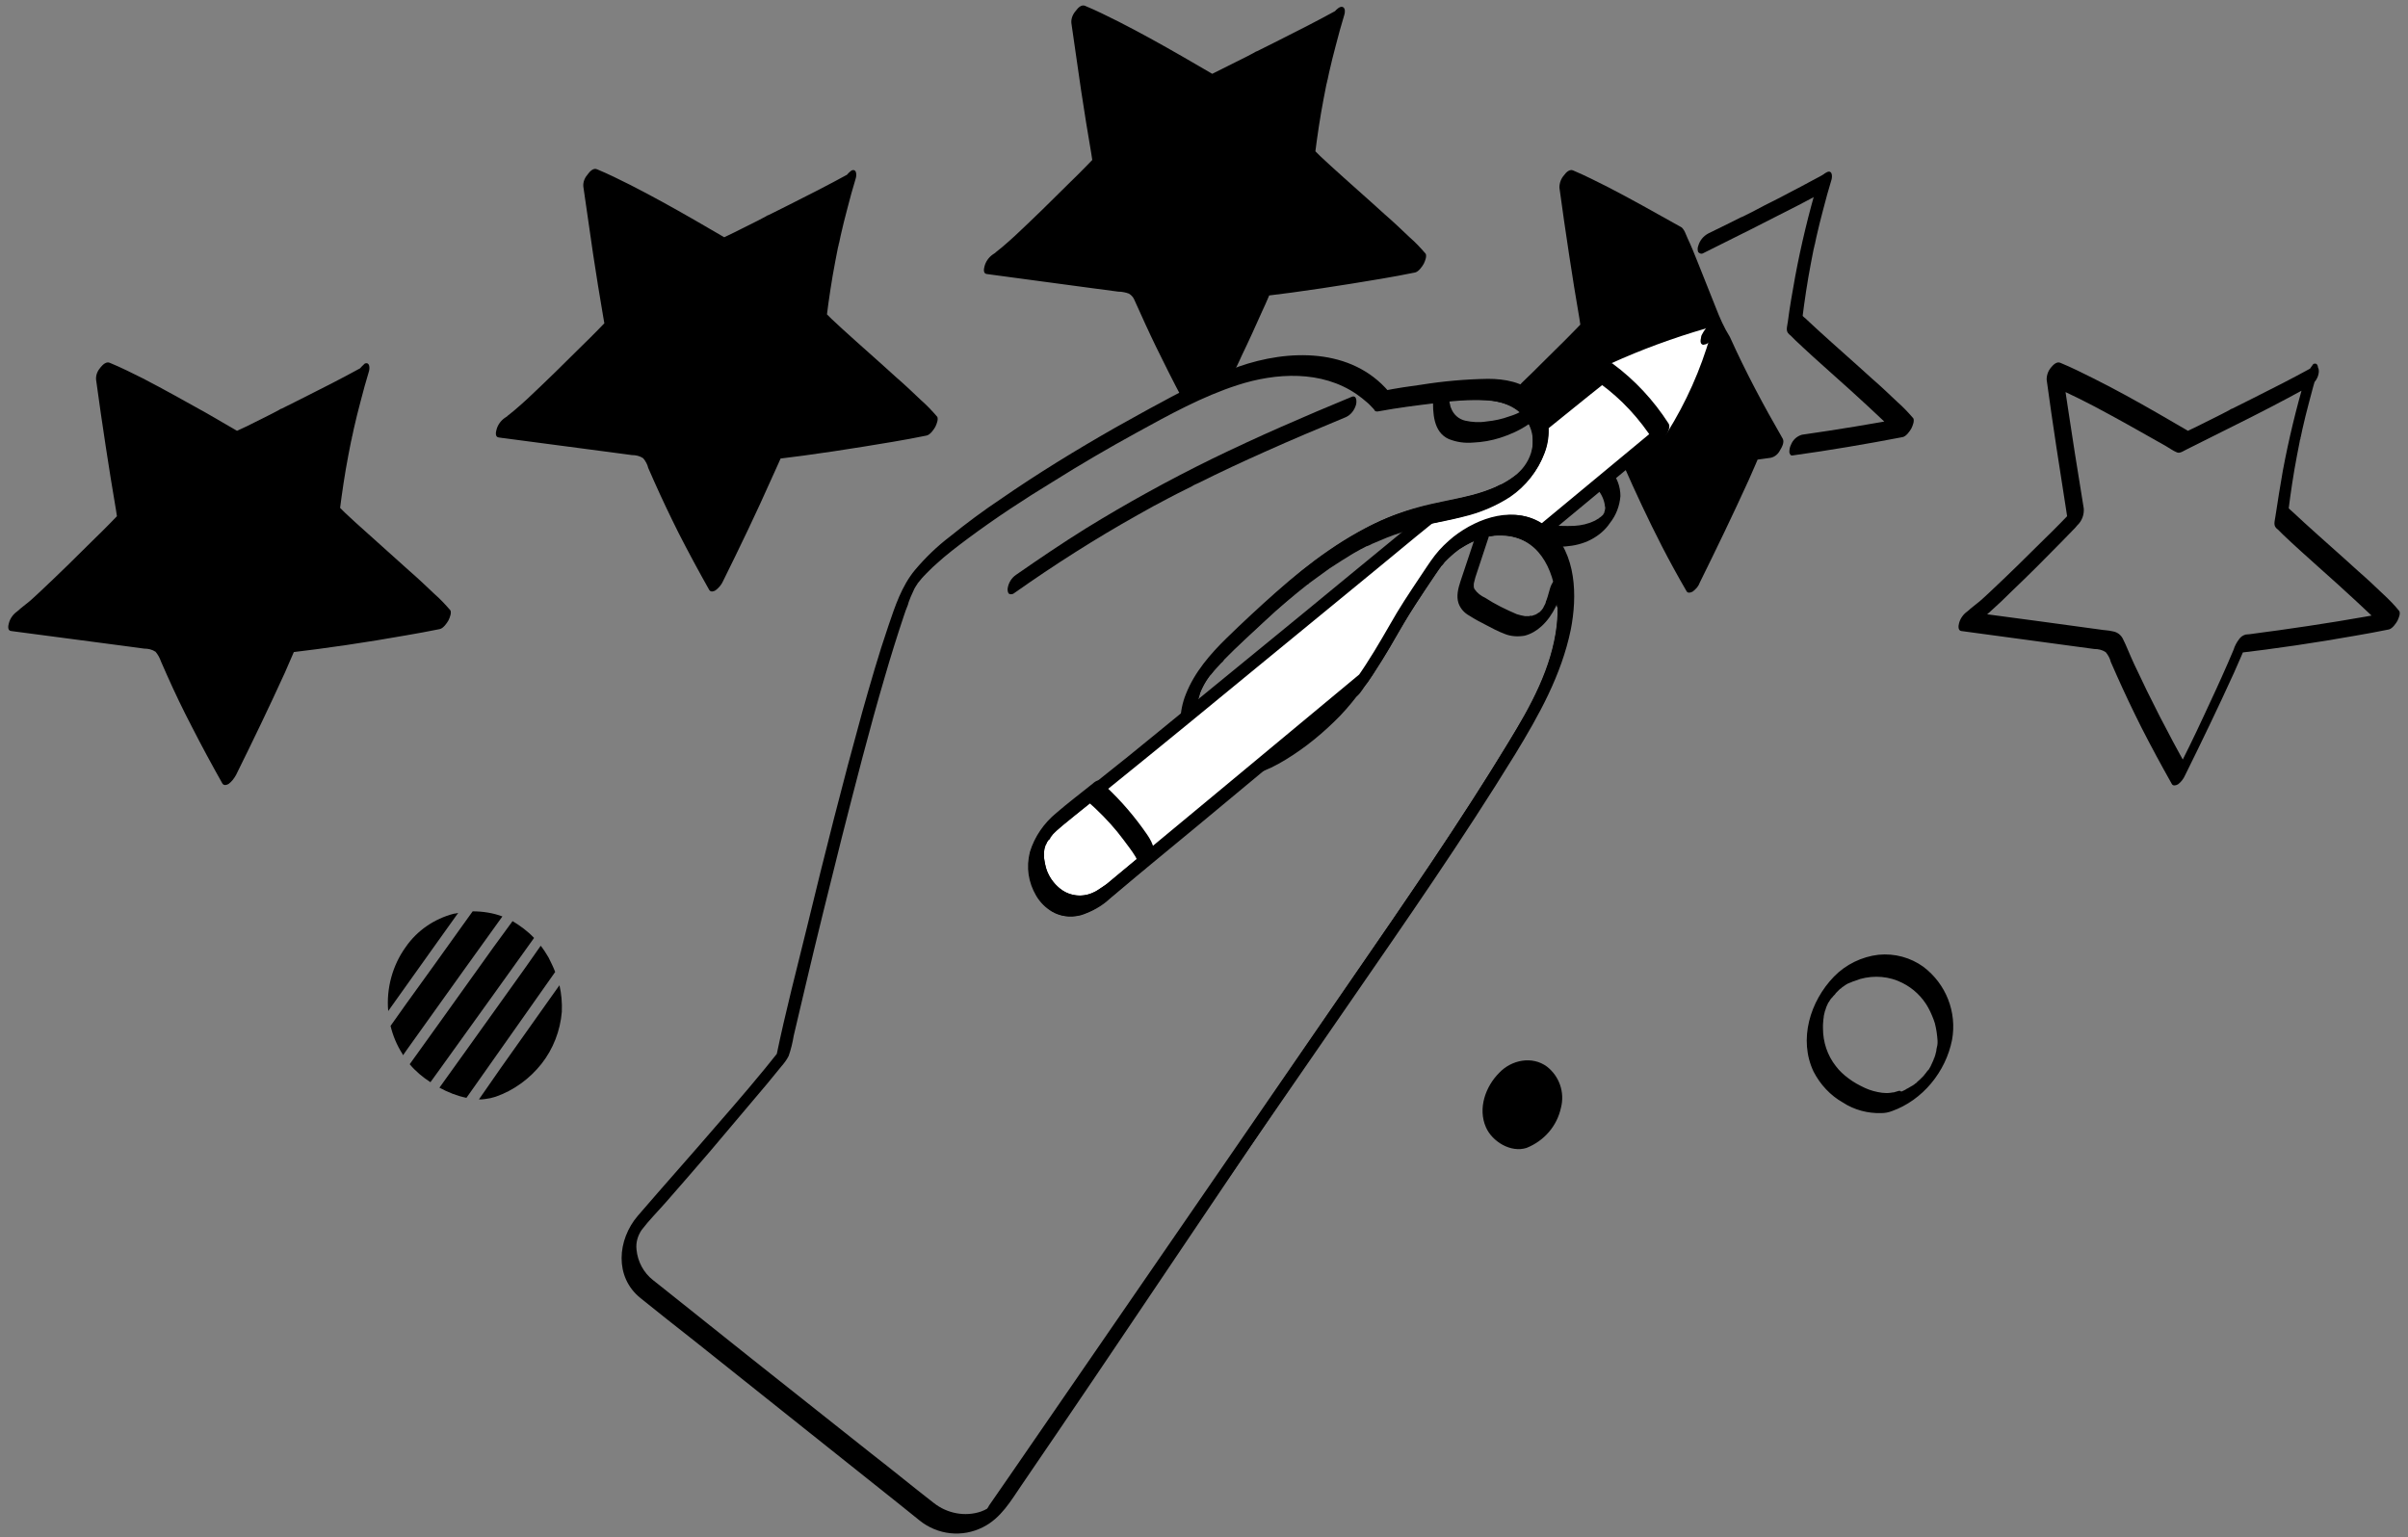 <?xml version="1.0" encoding="UTF-8"?>
<svg xmlns="http://www.w3.org/2000/svg" width="177" height="113" viewBox="0 0 177 113" fill="none">
  <rect x="0" y="0" width="177" height="113" fill="#808080" stroke="none"/>
  <path d="M112.438 83.673C113.416 83.328 114.106 82.495 114.249 81.489C114.364 80.396 113.789 79.361 112.783 78.901C112.209 78.671 111.547 78.671 111.001 78.93C109.737 79.563 109.19 81.086 109.823 82.351C109.851 82.437 109.909 82.523 109.966 82.581C110.455 83.328 111.634 83.932 112.438 83.673Z" fill="black"></path>
  <path d="M112.21 84.391C113.504 83.874 114.452 82.781 114.74 81.43C115.027 80.309 114.625 79.131 113.705 78.412C112.613 77.607 111.089 77.924 110.198 78.872C109.192 79.878 108.617 81.488 109.221 82.868C109.681 83.931 111.061 84.765 112.21 84.391C112.584 84.219 112.871 83.874 112.958 83.471C113.015 83.241 113.015 82.781 112.641 82.925L112.526 82.954C112.613 82.925 112.526 82.954 112.469 82.954C112.354 82.954 112.268 82.954 112.153 82.954C111.952 82.925 111.779 82.896 111.607 82.81C111.405 82.724 111.204 82.609 111.032 82.465C110.888 82.35 110.744 82.235 110.601 82.091C110.284 81.747 110.112 81.287 110.112 80.827C110.112 80.798 110.112 80.769 110.112 80.741C110.112 80.712 110.112 80.827 110.112 80.769C110.112 80.712 110.112 80.654 110.112 80.597C110.112 80.539 110.141 80.453 110.141 80.396C110.141 80.367 110.169 80.281 110.141 80.367C110.112 80.453 110.141 80.338 110.141 80.309C110.141 80.281 110.169 80.194 110.198 80.166C110.227 80.137 110.169 80.223 110.169 80.223C110.169 80.194 110.198 80.166 110.198 80.137C110.198 80.108 110.284 79.936 110.227 80.079C110.169 80.223 110.284 79.993 110.284 79.965L110.342 79.907C110.342 79.907 110.227 80.051 110.284 79.993L110.399 79.85C110.457 79.792 110.342 79.907 110.342 79.907L110.399 79.85L110.457 79.792C110.514 79.734 110.457 79.763 110.428 79.792C110.486 79.734 110.514 79.706 110.572 79.677L110.658 79.62C110.601 79.648 110.687 79.62 110.687 79.62L110.773 79.591C110.831 79.562 110.917 79.533 110.974 79.533C111.434 79.39 111.952 79.447 112.383 79.648C112.756 79.821 113.073 80.108 113.274 80.482C113.389 80.654 113.475 80.856 113.533 81.028C113.533 81.028 113.561 81.143 113.561 81.085C113.561 81.028 113.561 81.114 113.561 81.114C113.561 81.172 113.59 81.201 113.59 81.258C113.619 81.373 113.619 81.459 113.619 81.574C113.619 81.603 113.619 81.632 113.619 81.632C113.619 81.545 113.619 81.574 113.619 81.632C113.619 81.689 113.619 81.747 113.619 81.804C113.619 81.862 113.619 81.862 113.619 81.89C113.619 81.977 113.648 81.775 113.619 81.862C113.59 81.948 113.59 81.977 113.561 82.034L113.533 82.091C113.504 82.178 113.59 81.948 113.561 82.034L113.475 82.235C113.446 82.322 113.533 82.149 113.533 82.149C113.533 82.149 113.504 82.207 113.475 82.235C113.446 82.264 113.331 82.436 113.418 82.322C113.504 82.207 113.389 82.35 113.36 82.379L113.303 82.436C113.245 82.523 113.418 82.322 113.331 82.408L113.188 82.523L113.13 82.58C113.044 82.638 113.13 82.552 113.159 82.552C113.188 82.552 113.044 82.638 113.015 82.666C112.986 82.695 112.9 82.724 112.843 82.781C112.785 82.839 112.871 82.781 112.871 82.781L112.785 82.839C112.728 82.868 112.641 82.896 112.584 82.925C112.21 83.098 111.923 83.442 111.837 83.845C111.837 84.075 111.837 84.535 112.21 84.391Z" fill="black"></path>
  <path d="M33.679 67.115C33.564 67.144 33.449 67.173 33.363 67.173C31.925 67.546 30.661 68.409 29.827 69.616C28.85 70.967 28.39 72.663 28.534 74.33L31.667 69.932L33.679 67.115Z" fill="black"></path>
  <path d="M36.842 78.47L35.203 80.827C35.347 80.827 35.519 80.827 35.663 80.798C35.922 80.769 36.18 80.712 36.439 80.626C37.761 80.166 38.94 79.303 39.802 78.211C40.665 77.119 41.182 75.768 41.297 74.388C41.326 73.727 41.268 73.066 41.124 72.434L40.55 73.238L36.842 78.47Z" fill="black"></path>
  <path d="M34.485 76.917L32.301 79.963C32.933 80.308 33.594 80.567 34.284 80.711L34.773 80.021L38.481 74.761L40.809 71.455C40.665 71.082 40.493 70.737 40.321 70.392C40.148 70.104 39.975 69.817 39.746 69.529L38.596 71.168C37.216 73.094 35.836 75.019 34.485 76.917Z" fill="black"></path>
  <path d="M32.156 75.394L30.115 78.239C30.546 78.757 31.064 79.188 31.639 79.561L32.242 78.728L36.353 73.008L39.256 68.955C38.796 68.466 38.25 68.064 37.675 67.719L36.267 69.645L32.156 75.394Z" fill="black"></path>
  <path d="M29.627 77.578C29.713 77.463 29.799 77.319 29.886 77.204L33.996 71.455L36.928 67.374C36.238 67.115 35.491 67 34.743 67L33.938 68.121C32.559 70.047 31.208 71.944 29.828 73.841L28.707 75.422C28.88 76.141 29.167 76.831 29.569 77.463L29.627 77.578Z" fill="black"></path>
  <path d="M139.057 81.689C141.328 80.884 143.024 78.786 143.484 76.457C143.857 74.416 143.052 72.347 141.385 71.082C140.437 70.392 139.258 70.076 138.08 70.191C136.844 70.335 135.665 70.91 134.803 71.801C133.049 73.612 132.187 76.429 133.308 78.786C133.797 79.734 134.544 80.539 135.464 81.056C136.297 81.603 137.303 81.861 138.281 81.833C138.568 81.833 138.827 81.775 139.057 81.689C139.431 81.516 139.689 81.171 139.804 80.769C139.862 80.539 139.862 80.079 139.488 80.223C139.402 80.252 139.316 80.28 139.201 80.309H139.143C139.143 80.309 139.229 80.28 139.143 80.309L138.971 80.338C138.769 80.367 138.568 80.367 138.338 80.338C137.907 80.28 137.476 80.165 137.102 79.993C136.671 79.792 136.24 79.562 135.866 79.274C135.521 79.016 135.205 78.728 134.946 78.383C134.314 77.578 133.998 76.601 133.998 75.595C133.998 75.538 133.998 75.595 133.998 75.624C133.998 75.595 133.998 75.566 133.998 75.509C133.998 75.451 133.998 75.394 133.998 75.336C133.998 75.193 134.027 75.078 134.027 74.963C134.027 74.905 134.055 74.819 134.055 74.761C134.055 74.733 134.055 74.704 134.055 74.675C133.998 74.761 134.027 74.761 134.055 74.704C134.084 74.589 134.113 74.445 134.142 74.33L134.199 74.187C134.199 74.158 134.228 74.129 134.228 74.1C134.228 74.1 134.17 74.244 134.199 74.158C134.228 74.072 134.285 73.928 134.343 73.813C134.372 73.755 134.4 73.698 134.429 73.64C134.429 73.64 134.343 73.813 134.372 73.727L134.429 73.669C134.487 73.554 134.573 73.439 134.659 73.324C134.745 73.209 134.601 73.41 134.601 73.41L134.659 73.353L134.774 73.209L134.889 73.094L134.946 73.008C135.004 72.922 134.946 73.008 134.918 73.037C135.004 72.951 135.09 72.864 135.176 72.778C135.234 72.721 135.263 72.692 135.32 72.663C135.378 72.634 135.406 72.606 135.32 72.663C135.234 72.721 135.378 72.634 135.378 72.606C135.464 72.548 135.579 72.462 135.665 72.404L135.809 72.318L135.952 72.261C135.952 72.261 136.067 72.203 136.01 72.232H136.039L136.154 72.174L136.326 72.117C136.47 72.059 136.585 72.031 136.729 71.973C137.763 71.686 138.884 71.772 139.833 72.261C140.638 72.663 141.299 73.296 141.73 74.072C141.845 74.273 141.931 74.474 142.018 74.675C142.046 74.761 142.104 74.876 142.133 74.963C142.161 75.02 142.161 75.078 142.19 75.135C142.219 75.193 142.247 75.308 142.219 75.221C142.334 75.653 142.391 76.084 142.42 76.515C142.42 76.601 142.42 76.4 142.42 76.486C142.42 76.515 142.42 76.544 142.42 76.544C142.42 76.601 142.42 76.63 142.42 76.687C142.42 76.802 142.391 76.917 142.362 77.032L142.334 77.176C142.305 77.349 142.362 77.09 142.334 77.234C142.305 77.377 142.276 77.463 142.248 77.578C142.219 77.636 142.219 77.693 142.19 77.751C142.161 77.808 142.133 77.952 142.161 77.808C142.19 77.665 142.133 77.866 142.133 77.895L142.046 78.096C142.018 78.153 141.989 78.182 141.989 78.24C141.989 78.297 141.96 78.297 141.931 78.326C141.903 78.355 142.018 78.153 141.989 78.24C141.96 78.326 141.874 78.441 141.816 78.556L141.73 78.699C141.644 78.843 141.845 78.556 141.73 78.671C141.615 78.786 141.586 78.872 141.5 78.958C141.471 79.016 141.414 79.044 141.385 79.102C141.27 79.246 141.471 79.016 141.385 79.102C141.299 79.188 141.213 79.274 141.126 79.361C141.04 79.447 140.954 79.504 140.868 79.591L140.925 79.562C140.897 79.591 140.868 79.619 140.839 79.619L140.695 79.734C140.609 79.792 140.523 79.849 140.408 79.907L140.264 79.993L140.207 80.022L140.149 80.05L140.063 80.108L139.89 80.194C139.775 80.252 139.661 80.28 139.546 80.338C139.172 80.51 138.884 80.855 138.798 81.258C138.683 81.373 138.683 81.833 139.057 81.689Z" fill="black"></path>
  <path d="M125.173 18.625C127.502 17.475 129.83 16.297 132.129 15.118C132.733 14.802 133.337 14.486 133.912 14.17C134.256 13.94 134.515 13.566 134.544 13.135C134.544 13.02 134.544 12.847 134.429 12.761C134.314 12.675 134.17 12.761 134.055 12.819C132.934 13.422 131.813 14.026 130.692 14.601C130.06 14.917 129.427 15.233 128.795 15.578L128.335 15.808L128.105 15.923C128.134 15.923 128.22 15.866 128.105 15.923L127.961 15.98L127.099 16.412L125.576 17.159C125.202 17.36 124.943 17.676 124.828 18.079C124.771 18.223 124.771 18.395 124.828 18.539C124.943 18.654 125.087 18.682 125.173 18.625Z" fill="black"></path>
  <path d="M133.595 13.507C132.934 15.749 132.388 18.02 131.957 20.319C131.756 21.44 131.554 22.561 131.411 23.682C131.382 23.912 131.267 24.257 131.411 24.458C131.468 24.545 131.526 24.602 131.612 24.66C131.727 24.775 131.842 24.89 131.957 25.005C133.71 26.672 135.579 28.253 137.361 29.92C137.821 30.351 138.281 30.782 138.74 31.213C138.913 31.386 139.085 31.558 139.258 31.731L139.373 31.846C139.402 31.875 139.517 31.989 139.402 31.875C139.459 31.932 139.517 31.989 139.545 32.047L140.293 30.667C137.677 31.156 135.061 31.587 132.445 31.961C132.072 32.076 131.784 32.334 131.641 32.708C131.554 32.88 131.526 33.053 131.526 33.254C131.554 33.369 131.612 33.513 131.756 33.484C134.458 33.111 137.159 32.651 139.861 32.133C140.12 32.076 140.379 31.702 140.494 31.501C140.551 31.386 140.609 31.242 140.638 31.127C140.666 31.041 140.695 30.84 140.638 30.753C140.264 30.322 139.89 29.92 139.459 29.546C138.855 28.971 138.252 28.396 137.619 27.85C136.297 26.643 134.975 25.493 133.653 24.286C133.394 24.056 133.135 23.797 132.877 23.567C132.79 23.481 132.704 23.395 132.589 23.309L132.474 23.194C132.417 23.136 132.359 23.05 132.445 23.165L132.474 23.452C132.647 22.073 132.848 20.722 133.107 19.371C133.164 19.026 133.25 18.681 133.308 18.336C133.336 18.25 133.336 18.192 133.365 18.106C133.365 18.077 133.394 17.962 133.365 18.077C133.365 18.048 133.365 18.02 133.394 17.991L133.509 17.445C133.653 16.784 133.825 16.122 133.998 15.461C134.199 14.685 134.4 13.938 134.63 13.191C134.687 12.961 134.687 12.501 134.314 12.645C133.998 12.788 133.71 13.133 133.595 13.507Z" fill="black"></path>
  <path d="M125.574 23.28C124.77 21.354 124.08 19.342 123.16 17.474C121.119 16.295 117.325 14.168 115.14 13.248C115.571 16.467 116.75 23.797 116.75 23.797C116.75 23.797 114.192 26.442 111.863 28.684C112.841 29.575 113.415 30.811 113.502 32.133L118.848 32.852C119.049 32.852 119.222 32.909 119.394 32.995C119.596 33.139 119.739 33.369 119.825 33.599C121.205 36.732 122.729 39.808 124.425 42.797C126.034 39.607 127.529 36.358 128.966 33.082C129.455 33.024 129.943 32.967 130.432 32.88C128.593 29.805 126.983 26.585 125.574 23.28Z" fill="black"></path>
  <path d="M126.122 22.62C125.663 21.499 125.231 20.349 124.771 19.228C124.542 18.653 124.312 18.078 124.053 17.532C123.995 17.388 123.938 17.273 123.88 17.129C123.823 16.986 123.737 16.842 123.622 16.727C123.478 16.641 123.305 16.555 123.162 16.468C121.523 15.549 119.885 14.629 118.218 13.766C117.355 13.335 116.522 12.904 115.631 12.53C115.372 12.415 115.113 12.674 114.97 12.875C114.74 13.134 114.625 13.45 114.625 13.795C114.855 15.462 115.085 17.101 115.343 18.768C115.573 20.32 115.832 21.872 116.091 23.396C116.148 23.712 116.177 24.028 116.234 24.344L116.752 23.252C115.659 24.402 114.538 25.523 113.389 26.644C112.871 27.161 112.383 27.65 111.865 28.139C111.607 28.397 111.118 29.087 111.463 29.432C112.354 30.294 112.9 31.444 112.986 32.68C112.986 32.795 113.072 32.91 113.216 32.91L116.666 33.37L118.361 33.6C118.563 33.6 118.764 33.657 118.965 33.715C119.138 33.83 119.281 34.002 119.339 34.204C120.23 36.216 121.15 38.199 122.156 40.154C122.731 41.275 123.334 42.367 123.967 43.459C124.053 43.632 124.283 43.574 124.427 43.488C124.656 43.316 124.858 43.086 124.944 42.827C126.18 40.326 127.387 37.825 128.537 35.296C128.853 34.577 129.169 33.859 129.486 33.111L128.681 33.859L130.147 33.657C130.434 33.6 130.693 33.399 130.837 33.111C130.98 32.881 131.181 32.508 131.038 32.249C129.629 29.806 128.307 27.334 127.157 24.775C126.726 24.086 126.41 23.367 126.122 22.62C126.065 22.505 125.921 22.505 125.806 22.533C125.634 22.591 125.49 22.735 125.375 22.878C125.174 23.137 124.915 23.568 125.059 23.942C126.151 26.529 127.358 29.058 128.709 31.53C129.083 32.22 129.486 32.91 129.888 33.6L130.779 32.191C130.348 32.249 129.945 32.306 129.543 32.364C129.428 32.364 129.313 32.393 129.198 32.421C128.968 32.536 128.767 32.709 128.623 32.939C128.508 33.169 128.393 33.399 128.307 33.657C127.991 34.405 127.646 35.152 127.301 35.9C126.611 37.394 125.921 38.86 125.231 40.355C124.829 41.188 124.398 42.022 123.995 42.856L124.973 42.223C123.852 40.24 122.788 38.228 121.811 36.187C121.322 35.181 120.862 34.146 120.402 33.111C120.316 32.91 120.23 32.738 120.115 32.565C119.942 32.335 119.712 32.191 119.425 32.163C118.879 32.048 118.275 32.019 117.729 31.933L113.877 31.415L114.107 31.645C114.021 30.237 113.389 28.943 112.354 27.966L111.951 29.259C113.245 28.023 114.51 26.759 115.746 25.465L116.752 24.459C117.097 24.114 117.413 23.683 117.327 23.166C116.982 21.096 116.666 18.998 116.321 16.899C116.119 15.52 115.889 14.111 115.717 12.732L114.682 13.996C116.321 14.715 117.93 15.52 119.511 16.411C120.316 16.842 121.092 17.302 121.897 17.733L122.414 18.02C122.501 18.078 122.587 18.107 122.644 18.164C122.731 18.25 122.788 18.365 122.817 18.48C123.076 19.026 123.305 19.573 123.535 20.148C124.053 21.412 124.542 22.706 125.059 23.971C125.116 24.086 125.26 24.086 125.375 24.057C125.548 23.999 125.691 23.856 125.806 23.712C126.007 23.396 126.266 22.965 126.122 22.62Z" fill="black"></path>
  <path d="M26.58 27.62C25.545 31.041 24.827 34.547 24.367 38.083C25.2 39.032 31.495 44.407 32.501 45.672C28.822 46.39 25.114 46.965 21.377 47.396C19.94 50.673 18.445 53.921 16.836 57.112C15.14 54.122 13.616 51.047 12.236 47.913C12.15 47.482 11.748 47.166 11.288 47.166L1.17 45.815C3.038 44.464 9.19 38.112 9.19 38.112C9.19 38.112 7.982 30.782 7.58 27.562C10.684 28.856 17.037 32.593 17.037 32.593C17.037 32.593 23.562 29.373 26.436 27.764" fill="black"></path>
  <path d="M26.062 27.794C25.401 30.036 24.855 32.307 24.424 34.606C24.223 35.727 24.05 36.849 23.878 37.97C23.849 38.2 23.734 38.544 23.878 38.746C23.935 38.832 23.993 38.889 24.079 38.947C24.194 39.062 24.309 39.177 24.424 39.292C26.177 40.959 28.046 42.54 29.828 44.207C30.288 44.638 30.748 45.069 31.208 45.501C31.38 45.673 31.553 45.846 31.696 45.989L31.811 46.104C31.84 46.133 31.955 46.248 31.84 46.133C31.898 46.191 31.955 46.248 31.984 46.305L32.731 44.926C29.886 45.472 27.011 45.932 24.137 46.334C23.418 46.42 22.699 46.535 22.009 46.622C21.895 46.622 21.808 46.65 21.693 46.65C21.492 46.708 21.32 46.823 21.205 46.995C21.032 47.225 20.889 47.484 20.802 47.771C20.659 48.116 20.515 48.432 20.371 48.778C19.796 50.1 19.192 51.393 18.589 52.687C17.899 54.181 17.18 55.647 16.433 57.085L17.41 56.452C16.002 53.98 14.708 51.422 13.501 48.835C13.357 48.519 13.214 48.203 13.07 47.858C12.926 47.513 12.811 47.254 12.668 46.967C12.524 46.679 12.265 46.478 11.949 46.42C11.604 46.334 11.259 46.334 10.943 46.277L6.516 45.673L1.572 45.012L1.141 46.449C2.32 45.529 3.441 44.523 4.504 43.46C5.74 42.281 6.947 41.074 8.126 39.867C8.471 39.522 8.816 39.148 9.161 38.803L9.304 38.631C9.649 38.315 9.822 37.855 9.793 37.395C9.563 36.015 9.362 34.664 9.132 33.284C8.845 31.358 8.528 29.461 8.27 27.535C8.241 27.363 8.212 27.162 8.212 26.989L7.177 28.254C8.73 28.915 10.253 29.691 11.719 30.496C13.099 31.243 14.45 32.02 15.801 32.796C16.059 32.939 16.318 33.141 16.605 33.255C16.835 33.37 17.152 33.112 17.353 33.026C18.675 32.364 19.997 31.703 21.32 31.042C22.872 30.266 24.424 29.461 25.976 28.628L26.436 28.369C26.781 28.139 27.04 27.765 27.069 27.334C27.069 27.219 27.069 27.047 26.953 26.96C26.839 26.874 26.666 26.96 26.58 27.018C25.114 27.823 23.648 28.57 22.153 29.317L20.946 29.921L20.659 30.065L20.716 30.036L20.63 30.065L20.486 30.151L19.94 30.439L18.158 31.33L17.295 31.732H17.525C16.749 31.272 15.973 30.841 15.197 30.381C13.645 29.519 12.121 28.656 10.512 27.823C9.707 27.42 8.902 27.018 8.068 26.673C7.81 26.558 7.551 26.817 7.407 26.989C7.177 27.248 7.034 27.564 7.062 27.909C7.292 29.576 7.522 31.215 7.781 32.882C8.011 34.434 8.27 35.958 8.528 37.51L8.672 38.458L9.161 37.366C8.442 38.113 7.724 38.861 6.976 39.579C5.625 40.93 4.274 42.252 2.894 43.546C2.578 43.833 2.262 44.15 1.917 44.408C1.773 44.523 1.63 44.638 1.486 44.753L1.4 44.84C1.256 44.955 1.543 44.724 1.429 44.811L1.256 44.955C0.969 45.156 0.739 45.472 0.652 45.817C0.595 46.018 0.537 46.363 0.825 46.392L9.534 47.541L10.598 47.685C10.885 47.685 11.173 47.743 11.432 47.915C11.604 48.116 11.748 48.375 11.834 48.634C11.978 48.95 12.121 49.295 12.265 49.611C12.84 50.905 13.444 52.169 14.105 53.434C14.823 54.843 15.571 56.222 16.347 57.602C16.462 57.775 16.663 57.717 16.807 57.631C17.037 57.458 17.209 57.228 17.353 56.97C18.589 54.469 19.796 51.968 20.946 49.439C21.262 48.72 21.578 48.001 21.895 47.254L21.09 48.001C24.022 47.656 26.953 47.225 29.857 46.708C30.69 46.564 31.495 46.42 32.329 46.248C32.587 46.191 32.846 45.817 32.961 45.616C33.019 45.501 33.076 45.357 33.105 45.242C33.134 45.156 33.162 44.955 33.105 44.868C32.731 44.437 32.358 44.035 31.926 43.661C31.323 43.086 30.719 42.511 30.087 41.965C28.764 40.758 27.442 39.608 26.12 38.401C25.861 38.171 25.602 37.912 25.344 37.682L25.085 37.423L24.97 37.309C24.913 37.251 24.855 37.165 24.941 37.28L24.97 37.567C25.143 36.187 25.344 34.836 25.602 33.486C25.66 33.141 25.746 32.796 25.804 32.451L25.861 32.221C25.861 32.192 25.89 32.077 25.861 32.192C25.861 32.163 25.861 32.135 25.89 32.077L26.005 31.531C26.149 30.87 26.321 30.209 26.494 29.547C26.695 28.771 26.896 28.024 27.126 27.277C27.183 27.047 27.183 26.587 26.81 26.73C26.465 27.047 26.177 27.363 26.062 27.794Z" fill="black"></path>
  <path d="M62.453 13.335C61.418 16.755 60.7 20.262 60.24 23.798C61.073 24.746 67.368 30.122 68.374 31.386C64.695 32.076 60.987 32.651 57.25 33.111C55.813 36.388 54.318 39.636 52.709 42.827C51.013 39.837 49.489 36.761 48.11 33.628C48.023 33.169 47.621 32.852 47.161 32.881L37.043 31.53C38.911 30.179 45.063 23.826 45.063 23.826C45.063 23.826 43.855 16.497 43.453 13.277C46.557 14.571 52.91 18.308 52.91 18.308C52.91 18.308 59.435 15.088 62.338 13.507" fill="black"></path>
  <path d="M61.906 13.508C61.245 15.75 60.699 18.021 60.268 20.32C60.067 21.441 59.894 22.562 59.722 23.683C59.693 23.913 59.578 24.258 59.722 24.459C59.779 24.546 59.837 24.603 59.923 24.661L60.268 25.006C62.021 26.673 63.89 28.254 65.672 29.921C66.132 30.352 66.591 30.783 67.051 31.215C67.224 31.387 67.396 31.559 67.54 31.732C67.569 31.761 67.598 31.818 67.655 31.847C67.713 31.876 67.799 31.991 67.684 31.876C67.741 31.933 67.799 31.991 67.828 32.048L68.575 30.668C65.729 31.215 62.855 31.674 59.98 32.077C59.262 32.163 58.543 32.278 57.825 32.364C57.709 32.364 57.623 32.393 57.508 32.422C57.307 32.479 57.135 32.594 57.02 32.767C56.847 32.997 56.703 33.255 56.617 33.543C56.474 33.888 56.33 34.204 56.186 34.549C55.611 35.871 55.008 37.165 54.404 38.458C53.714 39.924 52.995 41.419 52.248 42.856L53.225 42.224C51.817 39.752 50.523 37.222 49.345 34.606C49.201 34.29 49.057 33.974 48.914 33.629C48.77 33.284 48.684 33.025 48.511 32.738C48.368 32.45 48.109 32.249 47.793 32.192C47.448 32.134 47.103 32.077 46.758 32.048L42.331 31.444L37.358 30.783L36.927 32.221C38.106 31.301 39.227 30.295 40.29 29.202C41.526 28.024 42.734 26.817 43.912 25.609L44.947 24.546L45.091 24.373C45.436 24.057 45.608 23.597 45.579 23.137C45.349 21.758 45.148 20.407 44.918 19.027C44.631 17.101 44.315 15.204 44.056 13.278C44.027 13.105 43.998 12.904 43.97 12.732L42.935 13.997C44.487 14.658 46.011 15.434 47.477 16.239C48.856 16.986 50.236 17.762 51.587 18.538C51.846 18.682 52.104 18.883 52.392 18.998C52.622 19.113 52.938 18.854 53.139 18.768C54.461 18.107 55.784 17.446 57.106 16.785C58.658 16.009 60.21 15.204 61.763 14.37L62.222 14.14C62.567 13.91 62.826 13.537 62.855 13.105C62.855 12.991 62.855 12.818 62.74 12.732C62.625 12.646 62.481 12.732 62.366 12.789C60.9 13.594 59.434 14.341 57.94 15.089L56.732 15.693L56.445 15.836C56.387 15.865 56.502 15.807 56.502 15.807L56.416 15.836L56.272 15.922L55.726 16.21L53.944 17.101L53.11 17.503H53.34C52.564 17.044 51.788 16.612 51.012 16.152C49.46 15.261 47.908 14.399 46.327 13.594C45.522 13.192 44.717 12.789 43.883 12.444C43.625 12.329 43.366 12.588 43.222 12.789C42.992 13.048 42.849 13.364 42.877 13.709C43.107 15.376 43.366 17.015 43.596 18.682C43.826 20.234 44.085 21.786 44.343 23.31C44.401 23.626 44.458 23.942 44.487 24.258L45.005 23.166C44.286 23.913 43.567 24.661 42.82 25.379C41.469 26.73 40.118 28.053 38.738 29.346C38.422 29.634 38.106 29.921 37.761 30.208C37.617 30.323 37.474 30.438 37.33 30.553L37.243 30.64L37.272 30.611L37.1 30.726C36.812 30.927 36.582 31.243 36.496 31.588C36.439 31.789 36.381 32.134 36.669 32.163L45.378 33.313L46.442 33.456C46.729 33.456 47.017 33.514 47.275 33.687C47.448 33.888 47.592 34.146 47.649 34.405C47.793 34.721 47.936 35.066 48.08 35.382C48.655 36.676 49.259 37.941 49.891 39.205C50.61 40.614 51.357 41.994 52.133 43.373C52.248 43.546 52.449 43.488 52.593 43.402C52.823 43.23 53.024 43 53.139 42.741C54.375 40.24 55.582 37.739 56.703 35.21C57.02 34.491 57.365 33.773 57.681 33.025L56.876 33.773C59.808 33.428 62.74 32.968 65.643 32.479C66.477 32.336 67.281 32.192 68.115 32.019C68.374 31.962 68.632 31.588 68.747 31.387C68.805 31.272 68.862 31.128 68.891 31.013C68.92 30.927 68.949 30.726 68.891 30.64C68.517 30.208 68.144 29.806 67.713 29.432C67.109 28.857 66.505 28.282 65.873 27.736C64.551 26.529 63.228 25.379 61.906 24.172C61.648 23.942 61.389 23.683 61.13 23.453L60.871 23.195L60.756 23.08C60.699 23.022 60.641 22.936 60.728 23.051L60.756 23.338C60.929 21.959 61.13 20.608 61.389 19.257C61.446 18.912 61.532 18.567 61.59 18.222L61.648 17.992C61.648 17.963 61.676 17.848 61.648 17.963C61.648 17.935 61.648 17.906 61.676 17.877C61.705 17.705 61.763 17.503 61.791 17.331C61.935 16.67 62.107 16.009 62.28 15.348C62.481 14.572 62.682 13.824 62.912 13.077C62.97 12.847 62.97 12.387 62.596 12.531C62.28 12.761 62.021 13.105 61.906 13.508Z" fill="black"></path>
  <path d="M88.638 27.85C89.127 27.534 89.673 27.333 90.248 27.275C91.225 25.206 92.174 23.136 93.094 21.038C96.802 20.578 100.51 20.003 104.218 19.313C103.212 18.048 96.916 12.673 96.083 11.724C96.514 8.189 97.261 4.682 98.267 1.261L98.153 1.405C95.278 2.986 88.724 6.205 88.724 6.205C88.724 6.205 82.372 2.44 79.267 1.146C79.699 4.366 80.877 11.696 80.877 11.696C80.877 11.696 74.726 18.048 72.857 19.428L82.975 20.779C83.177 20.779 83.349 20.836 83.522 20.923C83.723 21.066 83.867 21.296 83.953 21.526C85.016 23.97 86.166 26.355 87.431 28.712C87.833 28.425 88.236 28.137 88.638 27.85Z" fill="black"></path>
  <path d="M88.581 28.541C88.696 28.483 88.782 28.397 88.897 28.34C88.811 28.368 88.955 28.311 88.984 28.311L89.185 28.225C89.415 28.138 89.645 28.081 89.846 28.052C89.961 28.052 90.076 27.995 90.191 27.937C90.363 27.822 90.507 27.678 90.622 27.477C90.737 27.305 90.823 27.104 90.909 26.931C91.024 26.672 91.168 26.414 91.283 26.126C91.8 25.063 92.289 23.97 92.778 22.878C93.065 22.274 93.324 21.642 93.583 21.038L92.778 21.786C95.71 21.441 98.642 20.981 101.545 20.492C102.378 20.349 103.183 20.205 104.017 20.032C104.275 19.975 104.534 19.601 104.649 19.4C104.707 19.285 104.764 19.141 104.793 19.026C104.822 18.94 104.85 18.739 104.793 18.653C104.419 18.221 104.046 17.819 103.614 17.445C103.011 16.87 102.407 16.296 101.775 15.749C100.452 14.542 99.13 13.393 97.808 12.185C97.549 11.955 97.291 11.697 97.032 11.467L96.773 11.208L96.658 11.093C96.601 11.035 96.543 10.949 96.629 11.064L96.658 11.352C96.831 9.972 97.032 8.621 97.291 7.27C97.348 6.925 97.434 6.58 97.492 6.235C97.52 6.149 97.52 6.091 97.549 6.005C97.549 5.976 97.578 5.861 97.549 5.976C97.549 5.948 97.549 5.919 97.578 5.89C97.607 5.718 97.664 5.517 97.693 5.344C97.837 4.683 98.009 4.022 98.182 3.361C98.383 2.585 98.584 1.837 98.814 1.09C98.871 0.917 98.9 0.601 98.699 0.515C98.498 0.429 98.21 0.716 98.095 0.86L97.981 1.004L98.268 0.745C96.802 1.55 95.336 2.297 93.841 3.044L92.634 3.648L92.347 3.792L92.404 3.763L92.318 3.792L92.174 3.878L91.628 4.166L89.846 5.057L88.984 5.488H89.213C88.437 5.028 87.661 4.597 86.885 4.137C85.333 3.246 83.781 2.383 82.2 1.579C81.395 1.176 80.59 0.774 79.757 0.429C79.498 0.314 79.239 0.572 79.095 0.774C78.865 1.032 78.722 1.349 78.751 1.694C78.98 3.361 79.239 4.999 79.469 6.666C79.699 8.218 79.958 9.771 80.216 11.294C80.274 11.61 80.303 11.927 80.36 12.243L80.877 11.15C80.159 11.898 79.44 12.645 78.693 13.364C77.342 14.715 75.991 16.037 74.611 17.33C74.295 17.618 73.979 17.905 73.634 18.193C73.49 18.308 73.347 18.423 73.203 18.538L73.117 18.624L73.145 18.595L72.973 18.71C72.685 18.911 72.455 19.228 72.369 19.573C72.312 19.774 72.254 20.119 72.542 20.147L80.245 21.182L82.2 21.441C82.459 21.441 82.746 21.498 82.976 21.585C83.177 21.7 83.321 21.872 83.407 22.102C83.924 23.252 84.442 24.402 84.988 25.523C85.62 26.816 86.253 28.081 86.914 29.317C87 29.489 87.23 29.432 87.374 29.346C87.747 29.058 88.15 28.771 88.581 28.541C88.926 28.282 89.156 27.908 89.213 27.477C89.213 27.362 89.213 27.19 89.098 27.104C88.984 27.046 88.84 27.075 88.725 27.161C88.322 27.448 87.92 27.736 87.517 27.995L87.977 28.023C86.77 25.753 85.649 23.453 84.614 21.096C84.528 20.837 84.413 20.607 84.269 20.406C84.097 20.176 83.809 20.032 83.522 20.004C82.89 19.889 82.257 19.831 81.625 19.745L77.687 19.256L73.26 18.653L72.829 20.09C74.008 19.17 75.129 18.164 76.192 17.072C77.428 15.893 78.635 14.686 79.814 13.479L80.849 12.415L80.993 12.243C81.338 11.927 81.51 11.467 81.481 11.007C81.251 9.627 81.05 8.276 80.82 6.896C80.533 4.97 80.216 3.073 79.958 1.147C79.929 0.975 79.9 0.774 79.871 0.601L78.837 1.866C80.418 2.556 81.97 3.303 83.465 4.166C84.844 4.913 86.224 5.689 87.575 6.494C87.805 6.638 88.064 6.81 88.294 6.925C88.437 6.982 88.552 6.925 88.667 6.867L89.127 6.638C90.536 5.948 91.915 5.258 93.324 4.539C94.876 3.763 96.428 2.958 97.952 2.125C98.153 2.01 98.354 1.837 98.498 1.636L97.751 1.435C97.089 3.677 96.543 5.948 96.112 8.247C95.911 9.368 95.71 10.489 95.566 11.61C95.537 11.84 95.422 12.185 95.566 12.386C95.623 12.473 95.681 12.53 95.767 12.588L96.112 12.933C97.865 14.6 99.734 16.181 101.516 17.848C101.976 18.279 102.436 18.71 102.896 19.141C103.068 19.314 103.241 19.486 103.384 19.659L103.499 19.774C103.528 19.802 103.643 19.917 103.528 19.802C103.586 19.86 103.643 19.917 103.672 19.975L104.419 18.595C102.062 19.055 99.734 19.429 97.377 19.774C96.198 19.946 95.02 20.119 93.841 20.262C93.669 20.262 93.496 20.291 93.324 20.32C92.979 20.492 92.72 20.78 92.605 21.154C92.49 21.412 92.375 21.7 92.26 21.958C92.03 22.504 91.772 23.051 91.513 23.597C90.938 24.833 90.363 26.069 89.788 27.276L90.593 26.529C89.932 26.615 89.271 26.845 88.725 27.218C88.38 27.448 88.15 27.822 88.092 28.253C88.092 28.368 88.092 28.541 88.207 28.627C88.322 28.656 88.466 28.627 88.581 28.541Z" fill="black"></path>
  <path d="M169.439 27.794C168.778 30.036 168.231 32.307 167.8 34.606C167.599 35.727 167.427 36.849 167.254 37.97C167.225 38.2 167.11 38.544 167.254 38.746C167.312 38.832 167.369 38.889 167.455 38.947C167.57 39.062 167.685 39.177 167.8 39.292C169.554 40.959 171.422 42.54 173.204 44.207C173.664 44.638 174.124 45.069 174.584 45.501C174.756 45.673 174.929 45.846 175.073 45.989L175.188 46.104C175.216 46.133 175.331 46.248 175.216 46.133C175.274 46.191 175.331 46.248 175.36 46.306L176.107 44.926C173.262 45.472 170.387 45.932 167.513 46.334C166.794 46.42 166.076 46.535 165.386 46.622C165.271 46.622 165.184 46.65 165.069 46.65C164.868 46.708 164.696 46.823 164.581 46.995C164.408 47.225 164.265 47.484 164.178 47.771L163.747 48.778C163.172 50.1 162.569 51.393 161.965 52.687C161.275 54.181 160.557 55.647 159.809 57.085L160.787 56.452C159.378 53.952 158.085 51.422 156.877 48.835C156.734 48.519 156.59 48.203 156.446 47.858C156.302 47.513 156.187 47.254 156.044 46.967C155.9 46.679 155.641 46.478 155.325 46.42C154.98 46.334 154.635 46.334 154.319 46.277L149.892 45.673L144.948 45.012L144.517 46.449C145.696 45.529 146.817 44.523 147.88 43.46C149.116 42.281 150.324 41.074 151.502 39.867C151.847 39.522 152.192 39.148 152.537 38.803L152.681 38.631C153.026 38.315 153.198 37.855 153.169 37.395C152.939 36.015 152.738 34.664 152.508 33.284C152.221 31.358 151.905 29.461 151.646 27.535C151.617 27.363 151.588 27.162 151.588 26.989L150.554 28.254C152.106 28.915 153.629 29.691 155.095 30.496C156.475 31.243 157.826 32.02 159.206 32.796C159.464 32.939 159.723 33.141 160.01 33.255C160.24 33.37 160.557 33.112 160.758 33.026C162.08 32.364 163.402 31.703 164.725 31.042C166.277 30.266 167.829 29.461 169.352 28.628L169.812 28.369C170.157 28.139 170.416 27.765 170.445 27.334C170.445 27.219 170.445 27.047 170.33 26.96C170.215 26.874 170.071 26.96 169.956 27.018C168.49 27.823 167.024 28.57 165.529 29.317L164.322 29.921L164.035 30.065L164.092 30.036L164.006 30.065L163.862 30.151L163.316 30.439L161.534 31.33L160.7 31.732H160.93C160.154 31.272 159.378 30.841 158.602 30.381C157.05 29.49 155.498 28.628 153.888 27.823C153.083 27.42 152.278 27.018 151.445 26.673C151.186 26.558 150.927 26.817 150.784 26.989C150.554 27.248 150.439 27.564 150.439 27.909C150.669 29.576 150.899 31.215 151.157 32.882C151.387 34.434 151.646 35.958 151.876 37.51L152.02 38.458L152.508 37.366C151.79 38.113 151.071 38.861 150.324 39.579C148.973 40.93 147.622 42.252 146.242 43.546C145.926 43.833 145.61 44.15 145.265 44.408C145.121 44.523 144.977 44.638 144.833 44.753L144.747 44.84C144.603 44.955 144.891 44.724 144.776 44.811L144.603 44.955C144.316 45.156 144.086 45.472 144 45.817C143.942 46.018 143.914 46.363 144.172 46.392L152.882 47.57L153.945 47.714C154.233 47.714 154.52 47.771 154.779 47.944C154.951 48.145 155.095 48.404 155.153 48.663C155.296 48.979 155.44 49.324 155.584 49.64C156.159 50.933 156.762 52.198 157.395 53.463C158.113 54.871 158.861 56.251 159.637 57.631C159.723 57.803 159.953 57.746 160.097 57.66C160.327 57.487 160.499 57.257 160.614 56.998C161.85 54.498 163.057 51.997 164.207 49.467C164.523 48.749 164.84 48.03 165.156 47.283L164.351 48.03C167.283 47.685 170.215 47.254 173.118 46.737C173.951 46.593 174.756 46.449 175.59 46.277C175.849 46.219 176.107 45.846 176.222 45.644C176.28 45.529 176.337 45.386 176.366 45.271C176.395 45.184 176.424 44.983 176.337 44.897C175.992 44.466 175.59 44.063 175.188 43.69C174.584 43.115 173.98 42.54 173.348 41.994C172.026 40.786 170.703 39.637 169.381 38.429C169.122 38.2 168.864 37.941 168.605 37.711L168.318 37.452L168.203 37.337C168.145 37.28 168.088 37.194 168.174 37.309L168.203 37.596C168.375 36.216 168.576 34.865 168.835 33.514C168.892 33.169 168.979 32.824 169.036 32.479C169.036 32.393 169.065 32.336 169.094 32.249C169.094 32.221 169.122 32.106 169.094 32.221C169.094 32.192 169.094 32.163 169.122 32.106L169.237 31.56C169.381 30.898 169.554 30.237 169.726 29.576C169.927 28.8 170.128 28.053 170.358 27.305C170.416 27.076 170.416 26.616 170.042 26.759C169.812 27.076 169.554 27.42 169.439 27.794Z" fill="black"></path>
  <path d="M118.188 27.478C120.458 26.443 122.815 25.609 125.201 24.891C124.54 27.248 123.534 29.518 122.24 31.588" fill="white"></path>
  <path d="M117.988 28.196C120.258 27.161 122.616 26.299 125.001 25.609L124.685 25.063C124.513 25.638 124.34 26.213 124.11 26.788C124.081 26.845 124.053 26.903 124.053 26.96C124.053 27.018 124.024 27.046 123.995 27.075C124.024 26.989 124.024 26.989 123.995 27.075C123.938 27.219 123.88 27.363 123.823 27.506C123.708 27.765 123.593 28.052 123.478 28.311C123.248 28.857 122.989 29.404 122.702 29.921L122.616 30.093C122.73 29.892 122.587 30.151 122.558 30.18L122.328 30.582C122.184 30.841 122.012 31.099 121.868 31.358C121.753 31.53 121.667 31.732 121.638 31.933C121.638 32.048 121.638 32.22 121.753 32.307C122.041 32.479 122.443 31.962 122.558 31.789C123.938 29.576 125.001 27.19 125.72 24.689C125.777 24.431 125.777 24.028 125.404 24.143C123.018 24.833 120.661 25.695 118.39 26.73C118.016 26.931 117.758 27.248 117.643 27.65C117.585 27.794 117.585 27.966 117.643 28.11C117.729 28.196 117.844 28.254 117.988 28.196Z" fill="white"></path>
  <path d="M113.072 40.125C114.395 40.24 115.746 40.297 116.953 39.665C117.499 39.378 117.988 38.975 118.333 38.458C118.792 37.883 119.051 37.193 119.109 36.474C119.109 35.756 118.85 35.066 118.361 34.549C118.304 34.434 118.16 34.405 118.045 34.462C117.873 34.52 117.729 34.664 117.614 34.807C117.47 34.98 117.355 35.181 117.298 35.382C117.269 35.497 117.212 35.727 117.298 35.842C117.643 36.187 117.873 36.618 117.959 37.107C117.959 37.164 117.959 37.222 117.988 37.279C117.988 37.308 117.988 37.394 117.988 37.279C117.988 37.308 117.988 37.337 117.988 37.365C117.988 37.423 117.988 37.452 117.959 37.509C117.959 37.538 117.959 37.567 117.959 37.596C117.959 37.567 117.988 37.452 117.959 37.567C117.93 37.624 117.93 37.653 117.901 37.711C117.93 37.567 117.959 37.596 117.93 37.653L117.901 37.711C117.901 37.739 117.873 37.768 117.873 37.768C117.873 37.768 117.959 37.596 117.93 37.682C117.901 37.768 117.873 37.768 117.844 37.825C117.844 37.825 117.959 37.682 117.901 37.739C117.873 37.768 117.844 37.797 117.844 37.825C117.844 37.854 117.7 37.969 117.786 37.883C117.873 37.797 117.758 37.912 117.729 37.94C117.7 37.969 117.643 38.027 117.585 38.055C117.528 38.084 117.585 38.027 117.614 38.027C117.585 38.055 117.556 38.055 117.556 38.084L117.413 38.17L117.269 38.257C117.24 38.285 117.097 38.343 117.212 38.285C116.752 38.515 116.234 38.63 115.717 38.659C115.084 38.688 114.423 38.659 113.791 38.602C113.245 38.573 112.497 40.096 113.072 40.125Z" fill="black"></path>
  <path d="M115.63 43.459C115.544 41.217 114.595 38.688 112.238 38.027C109.393 37.222 106.604 39.176 105.11 41.418C104.161 42.856 103.155 44.264 102.293 45.759C101.488 47.11 100.769 48.518 99.85 49.783C98.958 50.99 97.924 52.111 96.745 53.06C95.567 54.066 94.244 54.986 92.75 55.446C91.485 55.819 89.875 55.848 88.898 54.785C88.122 53.865 87.806 52.657 88.064 51.479C88.352 50.128 89.358 49.064 90.306 48.116C91.427 47.024 92.577 45.96 93.756 44.897C96.113 42.798 98.642 40.815 101.574 39.579C103.126 38.918 104.765 38.573 106.403 38.228C107.898 37.912 109.393 37.509 110.715 36.676C113.101 35.181 115.256 31.387 112.842 28.972C111.951 28.081 110.6 27.851 109.364 27.851C107.725 27.88 106.087 28.023 104.477 28.282C103.586 28.397 102.666 28.541 101.775 28.713L102.092 28.8C99.332 25.552 94.704 25.666 91.025 26.96C89.099 27.679 87.231 28.541 85.42 29.547C84.27 30.151 83.12 30.812 81.97 31.444C79.096 33.083 76.279 34.807 73.577 36.676C72.284 37.538 71.048 38.458 69.84 39.435C68.892 40.154 68.029 40.987 67.253 41.907C66.276 43.086 65.787 44.58 65.299 46.017C64.58 48.116 63.976 50.243 63.373 52.37C61.936 57.573 60.613 62.804 59.349 68.036C58.572 71.198 57.739 74.388 57.078 77.579C57.078 77.636 57.049 77.665 57.049 77.723L57.365 77.148C55.87 79.045 54.29 80.885 52.709 82.695C50.783 84.937 48.799 87.151 46.873 89.393C45.379 91.146 45.149 93.877 47.075 95.429C48.426 96.521 49.777 97.585 51.128 98.648L59.061 104.972L65.989 110.491L67.598 111.785C68.921 112.848 70.731 113.049 72.255 112.273C73.577 111.612 74.296 110.347 75.1 109.169C75.992 107.875 76.854 106.582 77.745 105.288C79.556 102.615 81.396 99.913 83.207 97.211C86.857 91.779 90.536 86.346 94.187 80.913C97.809 75.567 101.517 70.278 105.11 64.903C107.036 62.057 108.933 59.154 110.744 56.222C112.411 53.52 114.107 50.789 114.998 47.713C115.458 46.362 115.659 44.897 115.63 43.459C115.659 43.057 115.17 43.287 115.026 43.431C114.71 43.718 114.538 44.092 114.509 44.523C114.595 47.828 113.072 50.99 111.405 53.721C109.45 56.998 107.352 60.217 105.225 63.408C101.2 69.387 97.09 75.279 93.037 81.229C88.955 87.237 84.902 93.245 80.878 99.281C78.895 102.242 76.883 105.173 74.871 108.134C74.094 109.255 73.462 110.635 72.111 111.124C70.933 111.526 69.61 111.267 68.633 110.491C67.11 109.313 65.615 108.077 64.091 106.898L55.209 99.856L48.541 94.538L47.995 94.107C47.305 93.561 46.873 92.756 46.787 91.865C46.73 91.347 46.873 90.859 47.161 90.428C47.707 89.709 48.368 89.048 48.972 88.358C50.035 87.151 51.099 85.915 52.163 84.679C53.571 83.011 54.98 81.344 56.388 79.677C56.733 79.246 57.078 78.844 57.423 78.412C57.624 78.183 57.825 77.924 57.969 77.636C58.141 77.148 58.256 76.659 58.343 76.142C58.63 74.963 58.889 73.785 59.176 72.606C60.038 68.927 60.958 65.248 61.878 61.568C62.884 57.63 63.89 53.663 65.04 49.754C65.471 48.26 65.931 46.794 66.42 45.328C66.506 45.04 66.621 44.753 66.736 44.465L66.793 44.264C66.851 44.149 66.88 44.005 66.937 43.89C67.023 43.689 67.11 43.517 67.196 43.316L67.253 43.201C67.34 43.028 67.138 43.402 67.225 43.258C67.311 43.114 67.34 43.057 67.426 42.942C67.541 42.769 67.311 43.086 67.454 42.884C67.512 42.827 67.541 42.769 67.598 42.712C67.713 42.568 67.828 42.425 67.972 42.281C67.857 42.425 68.029 42.223 68.058 42.194L68.288 41.965C68.461 41.792 68.633 41.62 68.805 41.476C69.553 40.786 70.358 40.182 71.162 39.579C73.175 38.084 75.273 36.704 77.4 35.411C79.412 34.146 81.482 32.939 83.58 31.789C85.937 30.495 88.38 29.145 90.967 28.311C93.813 27.391 97.147 27.219 99.706 28.972C99.993 29.173 100.252 29.375 100.511 29.605C100.654 29.719 100.769 29.863 100.913 30.007C101.114 30.237 101.172 30.208 101.488 30.151C102.408 30.007 103.299 29.863 104.219 29.748C105.857 29.547 107.553 29.288 109.191 29.403C110.542 29.489 111.865 30.007 112.439 31.329C113.014 32.651 112.468 34.117 111.347 34.98C110.14 35.928 108.616 36.359 107.151 36.676C105.426 37.049 103.701 37.365 102.034 38.055C98.958 39.32 96.256 41.361 93.784 43.545C92.548 44.638 91.341 45.759 90.163 46.909C88.984 48.058 87.806 49.409 87.173 51.019C86.656 52.284 86.627 53.721 87.116 55.014C87.547 56.222 88.668 57.055 89.961 57.17C91.571 57.314 93.152 56.682 94.503 55.848C95.969 54.957 97.291 53.865 98.499 52.629C100.856 50.157 102.293 47.081 104.132 44.235C104.592 43.517 105.081 42.798 105.57 42.08C105.943 41.476 106.403 40.959 106.949 40.499C108.07 39.636 109.479 39.234 110.887 39.406C113.359 39.751 114.337 42.281 114.423 44.494C114.452 44.897 114.883 44.666 115.055 44.523C115.429 44.264 115.601 43.862 115.63 43.459Z" fill="black"></path>
  <path d="M118.044 27.477C116.435 28.77 114.796 30.064 113.187 31.386C113.33 32.421 113.1 33.455 112.554 34.318C111.634 35.697 110.111 36.502 108.53 36.991C107.524 37.307 106.46 37.508 105.426 37.71C96.4 45.097 87.403 52.57 78.348 59.843C77.486 60.533 76.566 61.28 76.25 62.459C75.934 63.637 76.422 65.362 77.63 66.166C79.067 67.115 80.504 66.281 81.539 65.419L100.079 50.041C100.97 48.776 101.746 47.454 102.407 46.304C103.299 44.723 104.448 43.027 105.483 41.504C106.518 39.98 108.473 38.716 110.283 38.572C111.261 38.457 112.238 38.716 113.043 39.291L122.097 31.759C121.005 30.121 119.654 28.655 118.044 27.477Z" fill="white"></path>
  <path d="M117.986 26.931C116.52 28.11 115.026 29.317 113.56 30.495C113.301 30.668 113.042 30.898 112.87 31.185C112.726 31.386 112.669 31.616 112.64 31.846C112.64 31.961 112.669 32.105 112.669 32.22C112.669 32.364 112.669 32.536 112.669 32.709C112.669 32.795 112.64 32.881 112.64 32.967C112.64 33.054 112.64 33.054 112.611 33.111C112.582 33.341 112.64 33.054 112.611 33.197C112.582 33.341 112.554 33.398 112.525 33.485C112.525 33.514 112.439 33.743 112.496 33.6C112.467 33.686 112.41 33.772 112.381 33.887C112.295 34.031 112.381 33.916 112.381 33.887C112.353 33.945 112.324 34.002 112.295 34.06C112.238 34.117 112.209 34.203 112.151 34.261C112.266 34.088 112.094 34.318 112.065 34.347L111.893 34.548C111.893 34.548 111.979 34.462 111.921 34.52L111.806 34.635C111.663 34.778 111.519 34.893 111.375 35.008C111.461 34.951 111.289 35.066 111.26 35.094C111.174 35.152 111.088 35.209 111.002 35.267C110.714 35.468 110.427 35.612 110.11 35.756C109.363 36.1 108.587 36.359 107.782 36.532C107.322 36.647 106.862 36.733 106.402 36.848C106.172 36.905 105.971 36.934 105.741 36.992C105.483 37.107 105.224 37.279 105.023 37.509L102.809 39.32C99.849 41.734 96.917 44.178 93.956 46.592C90.995 49.007 88.064 51.421 85.103 53.836C83.637 55.043 82.142 56.25 80.647 57.429C79.9 58.032 79.153 58.636 78.377 59.24C77.773 59.7 77.198 60.217 76.71 60.821C76.135 61.511 75.761 62.373 75.646 63.264C75.588 63.925 75.675 64.615 75.933 65.247C76.163 65.88 76.594 66.455 77.141 66.857C77.802 67.346 78.635 67.489 79.44 67.288C80.245 67.029 80.992 66.627 81.596 66.052C82.315 65.448 83.033 64.845 83.752 64.241L88.207 60.562L97.089 53.175L99.331 51.306C99.791 50.99 100.194 50.588 100.539 50.157C100.797 49.783 101.056 49.38 101.286 49.007C102.234 47.541 103.039 45.989 103.988 44.523C104.477 43.775 104.965 43.028 105.483 42.281C105.598 42.137 105.684 41.964 105.799 41.821L105.885 41.706C105.971 41.562 105.856 41.706 105.856 41.734C105.856 41.677 106.029 41.533 106.057 41.505L106.201 41.303C106.23 41.275 106.287 41.188 106.201 41.303L106.287 41.217C106.431 41.073 106.575 40.958 106.719 40.815L106.949 40.613C106.862 40.671 107.092 40.527 107.092 40.498C107.236 40.383 107.408 40.268 107.581 40.182C107.897 39.981 108.213 39.837 108.53 39.694C109.191 39.435 109.909 39.291 110.628 39.349C111.318 39.406 112.008 39.636 112.582 40.038C112.755 40.154 112.985 39.952 113.1 39.866L120.171 34.002L122.183 32.335C122.413 32.134 122.873 31.473 122.643 31.128C121.551 29.432 120.171 27.937 118.533 26.73C118.418 26.644 118.245 26.73 118.159 26.787C117.986 26.902 117.843 27.075 117.728 27.247C117.613 27.477 117.325 27.995 117.613 28.196C119.194 29.346 120.516 30.783 121.579 32.45L122.039 31.243L114.968 37.107L112.956 38.774L113.474 38.601C111.375 37.107 108.673 38.026 106.834 39.464C106.345 39.866 105.885 40.297 105.483 40.815C105.08 41.332 104.707 41.936 104.333 42.482C103.585 43.603 102.838 44.724 102.177 45.902C101.401 47.253 100.625 48.576 99.734 49.84L100.021 49.495C96.284 52.6 92.548 55.704 88.811 58.809L83.234 63.436L81.826 64.615L81.481 64.902L81.366 64.989C81.194 65.132 81.424 64.931 81.309 65.017C81.107 65.161 80.906 65.305 80.676 65.448C79.871 65.966 78.865 65.966 78.061 65.448C77.428 64.989 76.968 64.299 76.825 63.551C76.767 63.35 76.738 63.149 76.738 62.948C76.738 62.919 76.738 62.861 76.738 62.833C76.738 62.833 76.738 62.66 76.738 62.747C76.738 62.833 76.738 62.66 76.738 62.66L76.767 62.488C76.767 62.459 76.796 62.402 76.796 62.373C76.738 62.517 76.796 62.258 76.796 62.373C76.796 62.344 76.825 62.287 76.825 62.258C76.825 62.258 76.882 62.028 76.853 62.143C76.825 62.258 76.911 62.028 76.911 62.057C76.939 61.999 76.968 61.971 76.968 61.913C77.054 61.712 76.882 62.057 76.997 61.884C77.026 61.827 77.083 61.769 77.112 61.712C77.026 61.855 77.054 61.769 77.112 61.74C77.169 61.712 77.198 61.626 77.227 61.568C77.256 61.511 77.284 61.511 77.313 61.453C77.342 61.396 77.457 61.281 77.371 61.367L77.428 61.309L77.514 61.223C77.6 61.137 77.716 61.022 77.831 60.936C78.204 60.591 78.607 60.303 79.009 59.958C79.929 59.211 80.877 58.464 81.797 57.716C85.534 54.698 89.242 51.651 92.979 48.576C96.716 45.5 100.424 42.482 104.103 39.435L105.483 38.314L105.195 38.486C106.805 38.141 108.415 37.854 109.909 37.107C111.404 36.359 112.697 35.209 113.359 33.686C113.761 32.795 113.905 31.818 113.761 30.869L113.272 31.933C114.882 30.639 116.492 29.317 118.13 28.023C118.446 27.765 118.648 27.362 118.648 26.931C118.561 26.557 118.159 26.787 117.986 26.931Z" fill="black"></path>
  <path d="M125.604 25.177L125.834 24.947L125.949 24.832C126.035 24.746 126.092 24.688 126.15 24.573C126.207 24.487 126.293 24.401 126.322 24.286C126.38 24.2 126.408 24.085 126.408 23.998C126.437 23.912 126.437 23.826 126.437 23.74L126.408 23.625C126.38 23.567 126.293 23.51 126.236 23.51L126.121 23.538C126.006 23.567 125.92 23.654 125.834 23.711L125.604 23.941L125.489 24.056C125.402 24.113 125.345 24.2 125.287 24.286C125.23 24.372 125.172 24.458 125.115 24.573C125.057 24.66 125.029 24.774 125.029 24.861C125 24.947 125 25.033 125 25.119L125.029 25.234C125.057 25.292 125.144 25.349 125.201 25.349L125.316 25.321C125.431 25.321 125.517 25.234 125.604 25.177Z" fill="black"></path>
  <path d="M76.766 62.316C76.795 62.258 76.795 62.201 76.824 62.143C76.853 62.086 76.853 62.057 76.853 62.028L76.824 62.114C76.824 62.057 76.853 61.999 76.882 61.971C76.91 61.942 76.91 61.913 76.939 61.884L76.882 61.999C76.939 61.913 76.996 61.827 77.054 61.712C76.939 61.884 77.169 61.539 77.054 61.712L77.14 61.568C77.198 61.482 77.284 61.396 77.37 61.309C77.226 61.482 77.341 61.338 77.37 61.309L77.485 61.194C77.629 61.051 77.801 60.907 77.974 60.763C78.807 60.074 79.641 59.412 80.475 58.751L79.957 58.924C80.733 59.614 81.452 60.332 82.113 61.137C82.429 61.539 82.745 61.942 83.033 62.344C83.32 62.747 83.665 63.178 83.694 63.695L84.183 62.632L81.998 64.443L81.481 64.874C81.423 64.931 81.337 64.989 81.279 65.046L81.251 65.075C81.193 65.104 81.164 65.132 81.107 65.161C80.963 65.248 80.82 65.362 80.676 65.449L80.532 65.535C80.417 65.592 80.532 65.535 80.532 65.535C80.417 65.592 80.331 65.621 80.216 65.679C79.526 65.966 78.721 65.88 78.089 65.449C77.571 65.104 77.169 64.586 76.939 63.983C76.91 63.897 76.882 63.81 76.853 63.695C76.824 63.609 76.853 63.695 76.853 63.695C76.853 63.638 76.824 63.609 76.824 63.551C76.795 63.379 76.766 63.207 76.738 63.034C76.738 62.948 76.738 62.862 76.738 62.747C76.738 62.632 76.738 62.747 76.738 62.775C76.738 62.718 76.738 62.689 76.738 62.632C76.738 62.574 76.738 62.459 76.766 62.373C76.766 62.373 76.766 62.344 76.766 62.316C76.795 62.172 76.709 62.488 76.766 62.287C76.824 62.086 76.824 61.597 76.45 61.741C76.077 61.913 75.818 62.258 75.703 62.66C75.415 63.753 75.588 64.874 76.163 65.851C76.45 66.34 76.853 66.742 77.341 67.03C77.945 67.374 78.635 67.461 79.325 67.288C79.957 67.116 80.532 66.828 81.049 66.426C81.653 65.995 82.228 65.477 82.803 64.989L83.665 64.27C84.096 63.925 84.642 63.551 84.786 62.977C84.987 62.2 84.412 61.482 83.981 60.878C83.061 59.614 82.027 58.464 80.848 57.429C80.704 57.285 80.417 57.515 80.331 57.602C79.44 58.32 78.52 59.01 77.658 59.757C76.738 60.505 76.048 61.511 75.703 62.632C75.645 62.862 75.645 63.322 76.019 63.178C76.364 63.034 76.651 62.718 76.766 62.316Z" fill="black"></path>
  <path d="M93.899 44.753C94.387 44.322 94.876 43.891 95.365 43.489C95.623 43.287 95.853 43.086 96.112 42.885C95.997 42.971 96.169 42.827 96.198 42.827L96.371 42.684L96.773 42.396C97.779 41.649 98.843 40.959 99.964 40.355L100.395 40.125C100.309 40.183 100.481 40.097 100.51 40.068L100.74 39.953C101.027 39.809 101.315 39.694 101.602 39.579C102.177 39.321 102.781 39.119 103.413 38.947C104.764 38.544 106.172 38.343 107.523 37.998C108.759 37.711 109.938 37.222 111.001 36.532C112.151 35.756 113.042 34.606 113.531 33.313C113.962 32.221 113.933 30.985 113.473 29.921C112.985 28.886 111.979 28.283 110.858 28.053C109.708 27.794 108.501 27.909 107.322 28.024C105.856 28.168 104.39 28.34 102.924 28.57C102.551 28.628 102.148 28.685 101.775 28.771C101.602 28.829 101.458 28.944 101.343 29.116C101.2 29.289 101.085 29.49 101.027 29.691C100.97 29.835 100.97 30.007 101.027 30.151C101.085 30.266 101.228 30.266 101.343 30.237C102.723 29.979 104.132 29.806 105.54 29.634C106.776 29.461 108.012 29.375 109.248 29.433C110.254 29.49 111.346 29.777 112.008 30.553C112.18 30.755 112.295 30.956 112.41 31.186C112.467 31.301 112.496 31.387 112.554 31.502C112.554 31.502 112.611 31.703 112.582 31.617C112.611 31.675 112.611 31.761 112.64 31.818C112.697 32.077 112.726 32.307 112.726 32.566C112.726 32.422 112.726 32.623 112.726 32.652C112.726 32.681 112.726 32.767 112.726 32.824C112.726 32.882 112.726 32.939 112.697 32.997L112.669 33.083C112.669 33.112 112.64 33.255 112.669 33.141C112.697 33.026 112.64 33.227 112.64 33.255C112.64 33.284 112.611 33.399 112.582 33.457C112.554 33.514 112.554 33.572 112.525 33.629C112.496 33.687 112.554 33.543 112.554 33.543C112.554 33.543 112.525 33.629 112.496 33.658C112.467 33.687 112.439 33.773 112.439 33.83C112.439 33.888 112.295 34.089 112.439 33.859C112.352 33.974 112.295 34.089 112.209 34.204L112.266 34.118L112.209 34.204L112.094 34.348L111.95 34.492C111.893 34.578 112.065 34.377 111.979 34.463L111.893 34.549C111.806 34.635 111.691 34.721 111.605 34.808C111.548 34.865 111.49 34.923 111.433 34.951C111.433 34.951 111.548 34.865 111.461 34.923L111.346 35.009C111.116 35.181 110.886 35.325 110.628 35.469L110.427 35.584L110.34 35.613C110.34 35.613 110.225 35.67 110.283 35.641H110.254L110.139 35.699L109.909 35.814C109.363 36.044 108.788 36.245 108.213 36.389C106.891 36.734 105.511 36.935 104.189 37.309C102.953 37.653 101.775 38.113 100.653 38.688C98.44 39.867 96.371 41.304 94.502 42.971C94.272 43.172 94.042 43.373 93.812 43.575C93.496 43.833 93.295 44.236 93.295 44.667C93.352 45.041 93.755 44.868 93.927 44.696L93.899 44.753Z" fill="black"></path>
  <path d="M100.165 50.674C101.113 49.323 102.004 47.914 102.809 46.448C103.643 44.982 104.591 43.603 105.511 42.194C106.258 41.044 107.322 40.153 108.615 39.665C109.736 39.233 111.03 39.205 112.122 39.78C114.278 40.929 114.68 43.804 114.422 46.017C114.048 49.122 112.525 51.881 110.915 54.526C107.236 60.591 103.183 66.426 99.159 72.261L86.712 90.341L74.266 108.421L72.714 110.663C72.57 110.865 72.311 111.411 72.599 111.612C72.886 111.813 73.288 111.267 73.403 111.094L86.281 92.439L99.159 73.784C103.326 67.748 107.523 61.712 111.375 55.445C113.128 52.571 114.767 49.639 115.457 46.305C115.945 43.833 115.888 40.7 113.876 38.889C111.749 36.934 108.587 38.084 106.661 39.722C105.396 40.814 104.534 42.338 103.643 43.718C102.723 45.155 101.889 46.65 100.998 48.087C100.538 48.805 100.078 49.524 99.561 50.243C99.417 50.444 99.159 50.99 99.446 51.191C99.733 51.392 100.05 50.818 100.165 50.674Z" fill="black"></path>
  <path d="M99.359 29.172C95.881 30.61 92.432 32.104 89.069 33.743C85.907 35.295 82.832 36.991 79.842 38.831C78.089 39.923 76.393 41.073 74.697 42.251C74.352 42.481 74.122 42.855 74.064 43.286C74.064 43.401 74.064 43.573 74.179 43.66C74.294 43.717 74.467 43.688 74.553 43.602C77.485 41.533 80.503 39.607 83.636 37.853C84.384 37.422 85.131 37.02 85.907 36.617C86.281 36.416 86.683 36.215 87.086 36.014C87.258 35.927 87.431 35.841 87.603 35.755L87.747 35.669C87.632 35.726 87.804 35.64 87.804 35.64L88.121 35.496C89.73 34.691 91.34 33.944 92.95 33.225C94.933 32.334 96.916 31.501 98.928 30.667C99.302 30.495 99.561 30.15 99.676 29.747C99.733 29.517 99.733 29.029 99.359 29.172Z" fill="black"></path>
  <path d="M103.961 37.424C101.201 38.2 98.701 39.695 96.43 41.448C95.251 42.368 94.13 43.316 93.038 44.322C92.003 45.271 90.94 46.22 89.933 47.226C88.698 48.49 87.576 49.899 87.059 51.623C87.002 51.853 87.002 52.313 87.375 52.17C87.749 51.968 88.008 51.652 88.123 51.25C88.151 51.164 88.18 51.106 88.18 51.02C88.18 51.02 88.238 50.819 88.209 50.962C88.18 51.106 88.209 50.962 88.209 50.934C88.266 50.761 88.353 50.617 88.439 50.445L88.496 50.33C88.554 50.215 88.41 50.474 88.468 50.388C88.525 50.301 88.554 50.244 88.582 50.186C88.669 50.043 88.755 49.899 88.87 49.755C88.899 49.726 88.927 49.64 88.956 49.64C88.985 49.64 88.812 49.813 88.927 49.698C88.985 49.64 89.014 49.583 89.071 49.525C89.186 49.382 89.301 49.238 89.416 49.123C89.531 49.008 89.617 48.893 89.732 48.778L89.819 48.692C89.905 48.577 89.819 48.692 89.79 48.72C89.876 48.663 89.933 48.577 89.991 48.49C90.94 47.513 91.974 46.593 92.98 45.645C93.987 44.696 95.05 43.805 96.142 42.943C96.228 42.856 95.999 43.058 96.171 42.943L96.257 42.856L96.459 42.713L96.89 42.397C97.177 42.195 97.436 41.994 97.723 41.793C98.298 41.419 98.873 41.046 99.448 40.701C99.793 40.499 100.109 40.327 100.454 40.154H100.483L100.626 40.097L100.856 39.982L101.403 39.752C102.121 39.436 102.84 39.177 103.587 38.976C103.961 38.861 104.248 38.401 104.334 38.056C104.392 37.797 104.392 37.395 104.018 37.51L103.961 37.424Z" fill="black"></path>
  <path d="M108.33 39.808C108.014 40.785 107.669 41.762 107.352 42.739C107.18 43.257 107.036 43.832 107.209 44.349C107.352 44.752 107.64 45.068 108.014 45.269C108.416 45.528 108.847 45.758 109.25 45.959C109.681 46.189 110.112 46.419 110.572 46.591C111.032 46.792 111.578 46.821 112.067 46.735C112.526 46.62 112.958 46.361 113.303 46.045C114.222 45.212 114.654 44.033 114.998 42.883C115.056 42.653 115.056 42.193 114.682 42.337C114.309 42.51 114.05 42.855 113.935 43.257C113.877 43.458 113.82 43.659 113.762 43.861C113.734 43.947 113.705 44.033 113.676 44.119C113.647 44.206 113.762 43.947 113.676 44.119C113.647 44.177 113.619 44.234 113.619 44.292C113.59 44.407 113.532 44.493 113.475 44.579C113.475 44.579 113.59 44.407 113.504 44.55C113.475 44.579 113.475 44.608 113.446 44.665C113.418 44.723 113.389 44.752 113.36 44.809C113.36 44.78 113.504 44.637 113.389 44.752L113.303 44.867L113.245 44.924C113.331 44.838 113.331 44.838 113.303 44.867C113.245 44.924 113.188 44.982 113.13 45.039C113.274 44.953 113.13 45.039 113.101 45.039C113.073 45.068 113.044 45.068 113.015 45.097L112.929 45.154C113.044 45.096 112.9 45.154 112.871 45.183C112.785 45.212 112.699 45.24 112.613 45.269C112.469 45.327 112.641 45.269 112.555 45.269C112.498 45.269 112.44 45.269 112.411 45.298C112.296 45.298 112.181 45.298 112.095 45.298C111.894 45.269 111.693 45.212 111.492 45.154C110.687 44.809 109.911 44.435 109.163 43.947C108.847 43.803 108.588 43.602 108.387 43.314C108.358 43.257 108.33 43.199 108.33 43.142C108.33 43.084 108.33 43.056 108.33 42.998C108.33 43.084 108.33 42.998 108.33 42.969C108.33 42.941 108.33 42.855 108.358 42.797C108.33 42.941 108.358 42.826 108.358 42.797C108.387 42.653 108.416 42.567 108.445 42.452C108.761 41.475 109.106 40.469 109.422 39.491C109.508 39.261 109.48 38.801 109.106 38.945C108.703 39.06 108.416 39.405 108.33 39.808Z" fill="black"></path>
  <path d="M105.34 29.23C105.311 30.323 105.34 31.76 106.49 32.277C107.065 32.507 107.668 32.593 108.301 32.536C108.962 32.507 109.623 32.392 110.255 32.191C110.974 31.961 111.693 31.645 112.325 31.213C112.67 30.984 112.9 30.61 112.957 30.179C112.957 30.064 112.957 29.891 112.842 29.805C112.727 29.748 112.584 29.776 112.469 29.863C112.354 29.949 112.21 30.006 112.095 30.093L111.894 30.207L111.807 30.265C111.779 30.265 111.721 30.323 111.779 30.265C111.52 30.409 111.233 30.524 110.945 30.61C110.399 30.811 109.853 30.926 109.278 30.984C108.761 31.07 108.214 31.041 107.697 30.926C107.208 30.811 106.835 30.466 106.662 30.006L106.605 29.863C106.605 29.92 106.605 29.805 106.605 29.805C106.605 29.776 106.576 29.748 106.576 29.719C106.547 29.575 106.519 29.431 106.519 29.288C106.519 29.144 106.49 29 106.49 28.857V28.655C106.49 28.598 106.49 28.655 106.49 28.684C106.49 28.627 106.49 28.569 106.49 28.54C106.49 28.425 106.49 28.253 106.375 28.167C106.26 28.109 106.087 28.138 106.001 28.224C105.627 28.425 105.369 28.799 105.34 29.23Z" fill="black"></path>
</svg>
